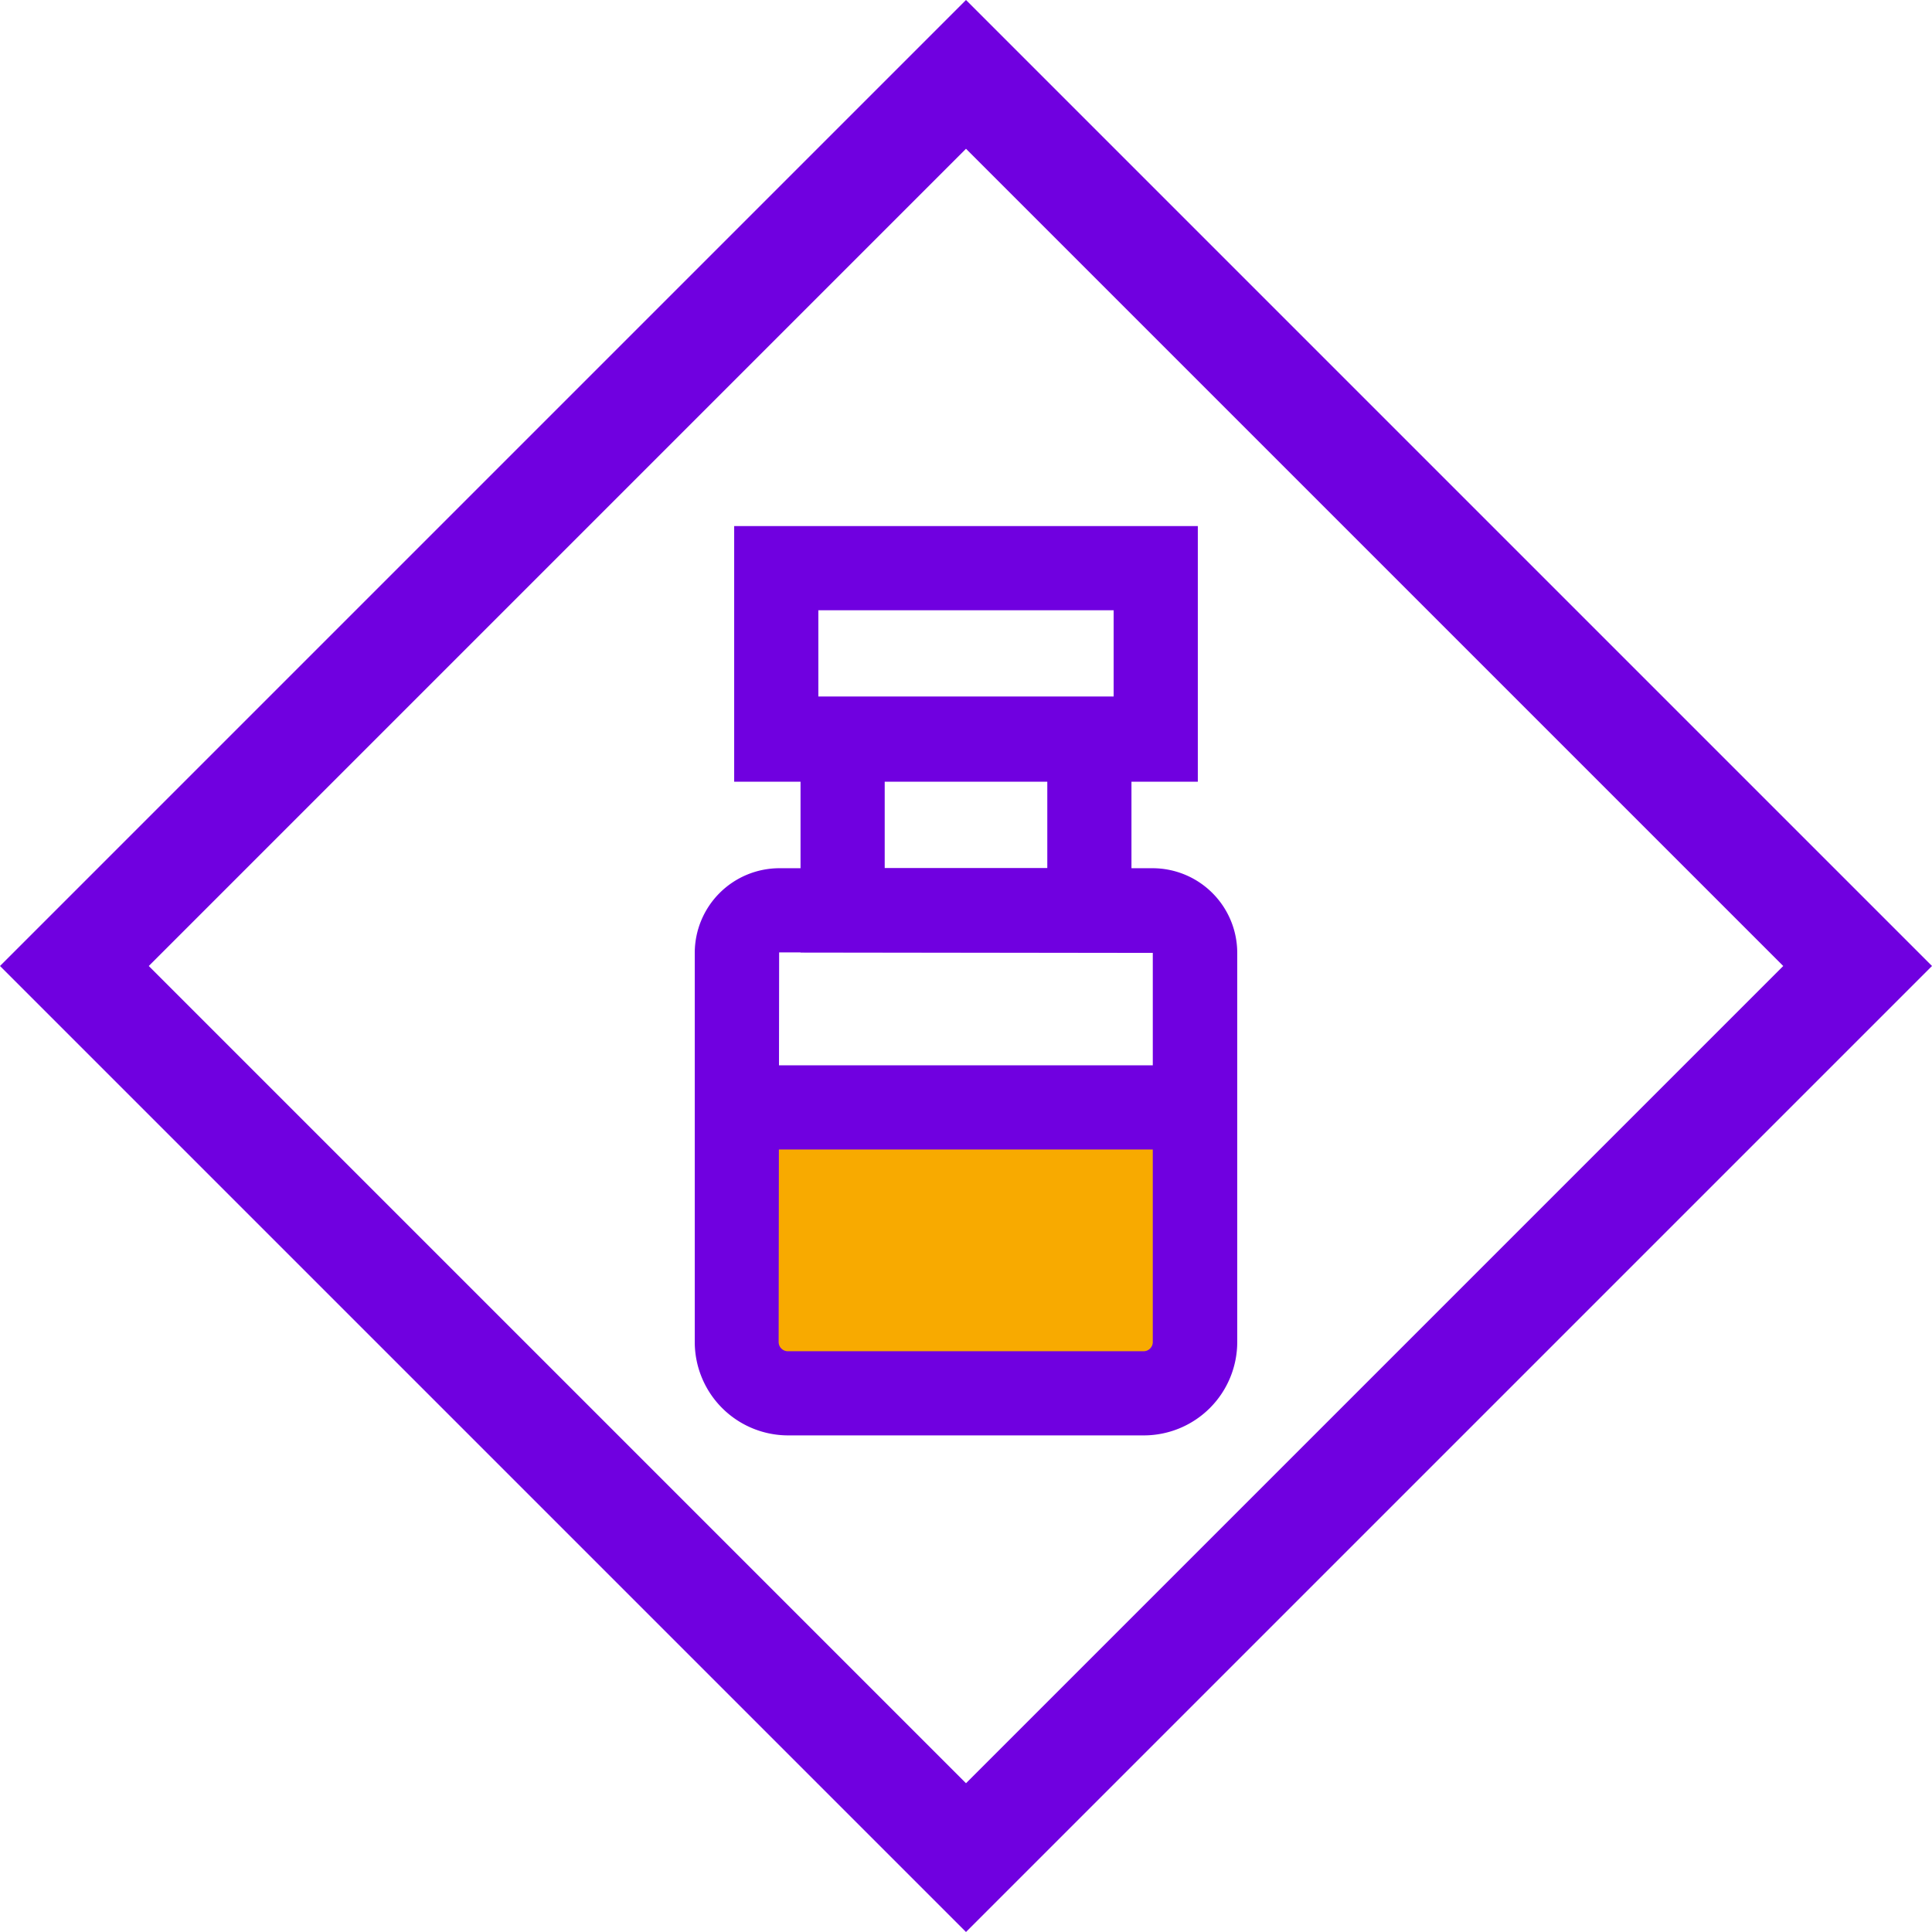 <svg xmlns="http://www.w3.org/2000/svg" width="275.44" height="275.44" viewBox="0 0 275.44 275.44">
  <defs>
    <style>
      .cls-1 {
        fill: #f8aa00;
      }

      .cls-2 {
        fill: #7000e0;
      }
    </style>
  </defs>
  <title>Asset 1</title>
  <g id="Layer_2" data-name="Layer 2">
    <g id="Layer_1-2" data-name="Layer 1">
      <rect class="cls-1" x="104.39" y="157.88" width="66.67" height="39.09"/>
      <path class="cls-2" d="M137.72,275.44,0,137.72,137.72,0,275.44,137.72ZM21.21,137.72,137.72,254.23,254.23,137.72,137.72,21.21Z"/>
      <path class="cls-2" d="M163.08,204.64H112.36a13.32,13.32,0,0,1-13.31-13.31V135.85a12.08,12.08,0,0,1,12.07-12.07h53.21a12.08,12.08,0,0,1,12.06,12.07v55.48A13.32,13.32,0,0,1,163.08,204.64Zm-52-68.86-.07,55.55a1.31,1.31,0,0,0,1.31,1.31h50.72a1.31,1.31,0,0,0,1.31-1.31V135.85Z"/>
      <path class="cls-2" d="M161.31,135.78H114.13V99.3h47.18Zm-35.18-12h23.18V111.3H126.13Z"/>
      <path class="cls-2" d="M170.77,111.45h-66.1V75h66.1Zm-54.1-12h42.1V87h-42.1Z"/>
      <rect class="cls-2" x="104.39" y="151.88" width="66.67" height="12"/>
    </g>
  </g>
</svg>
